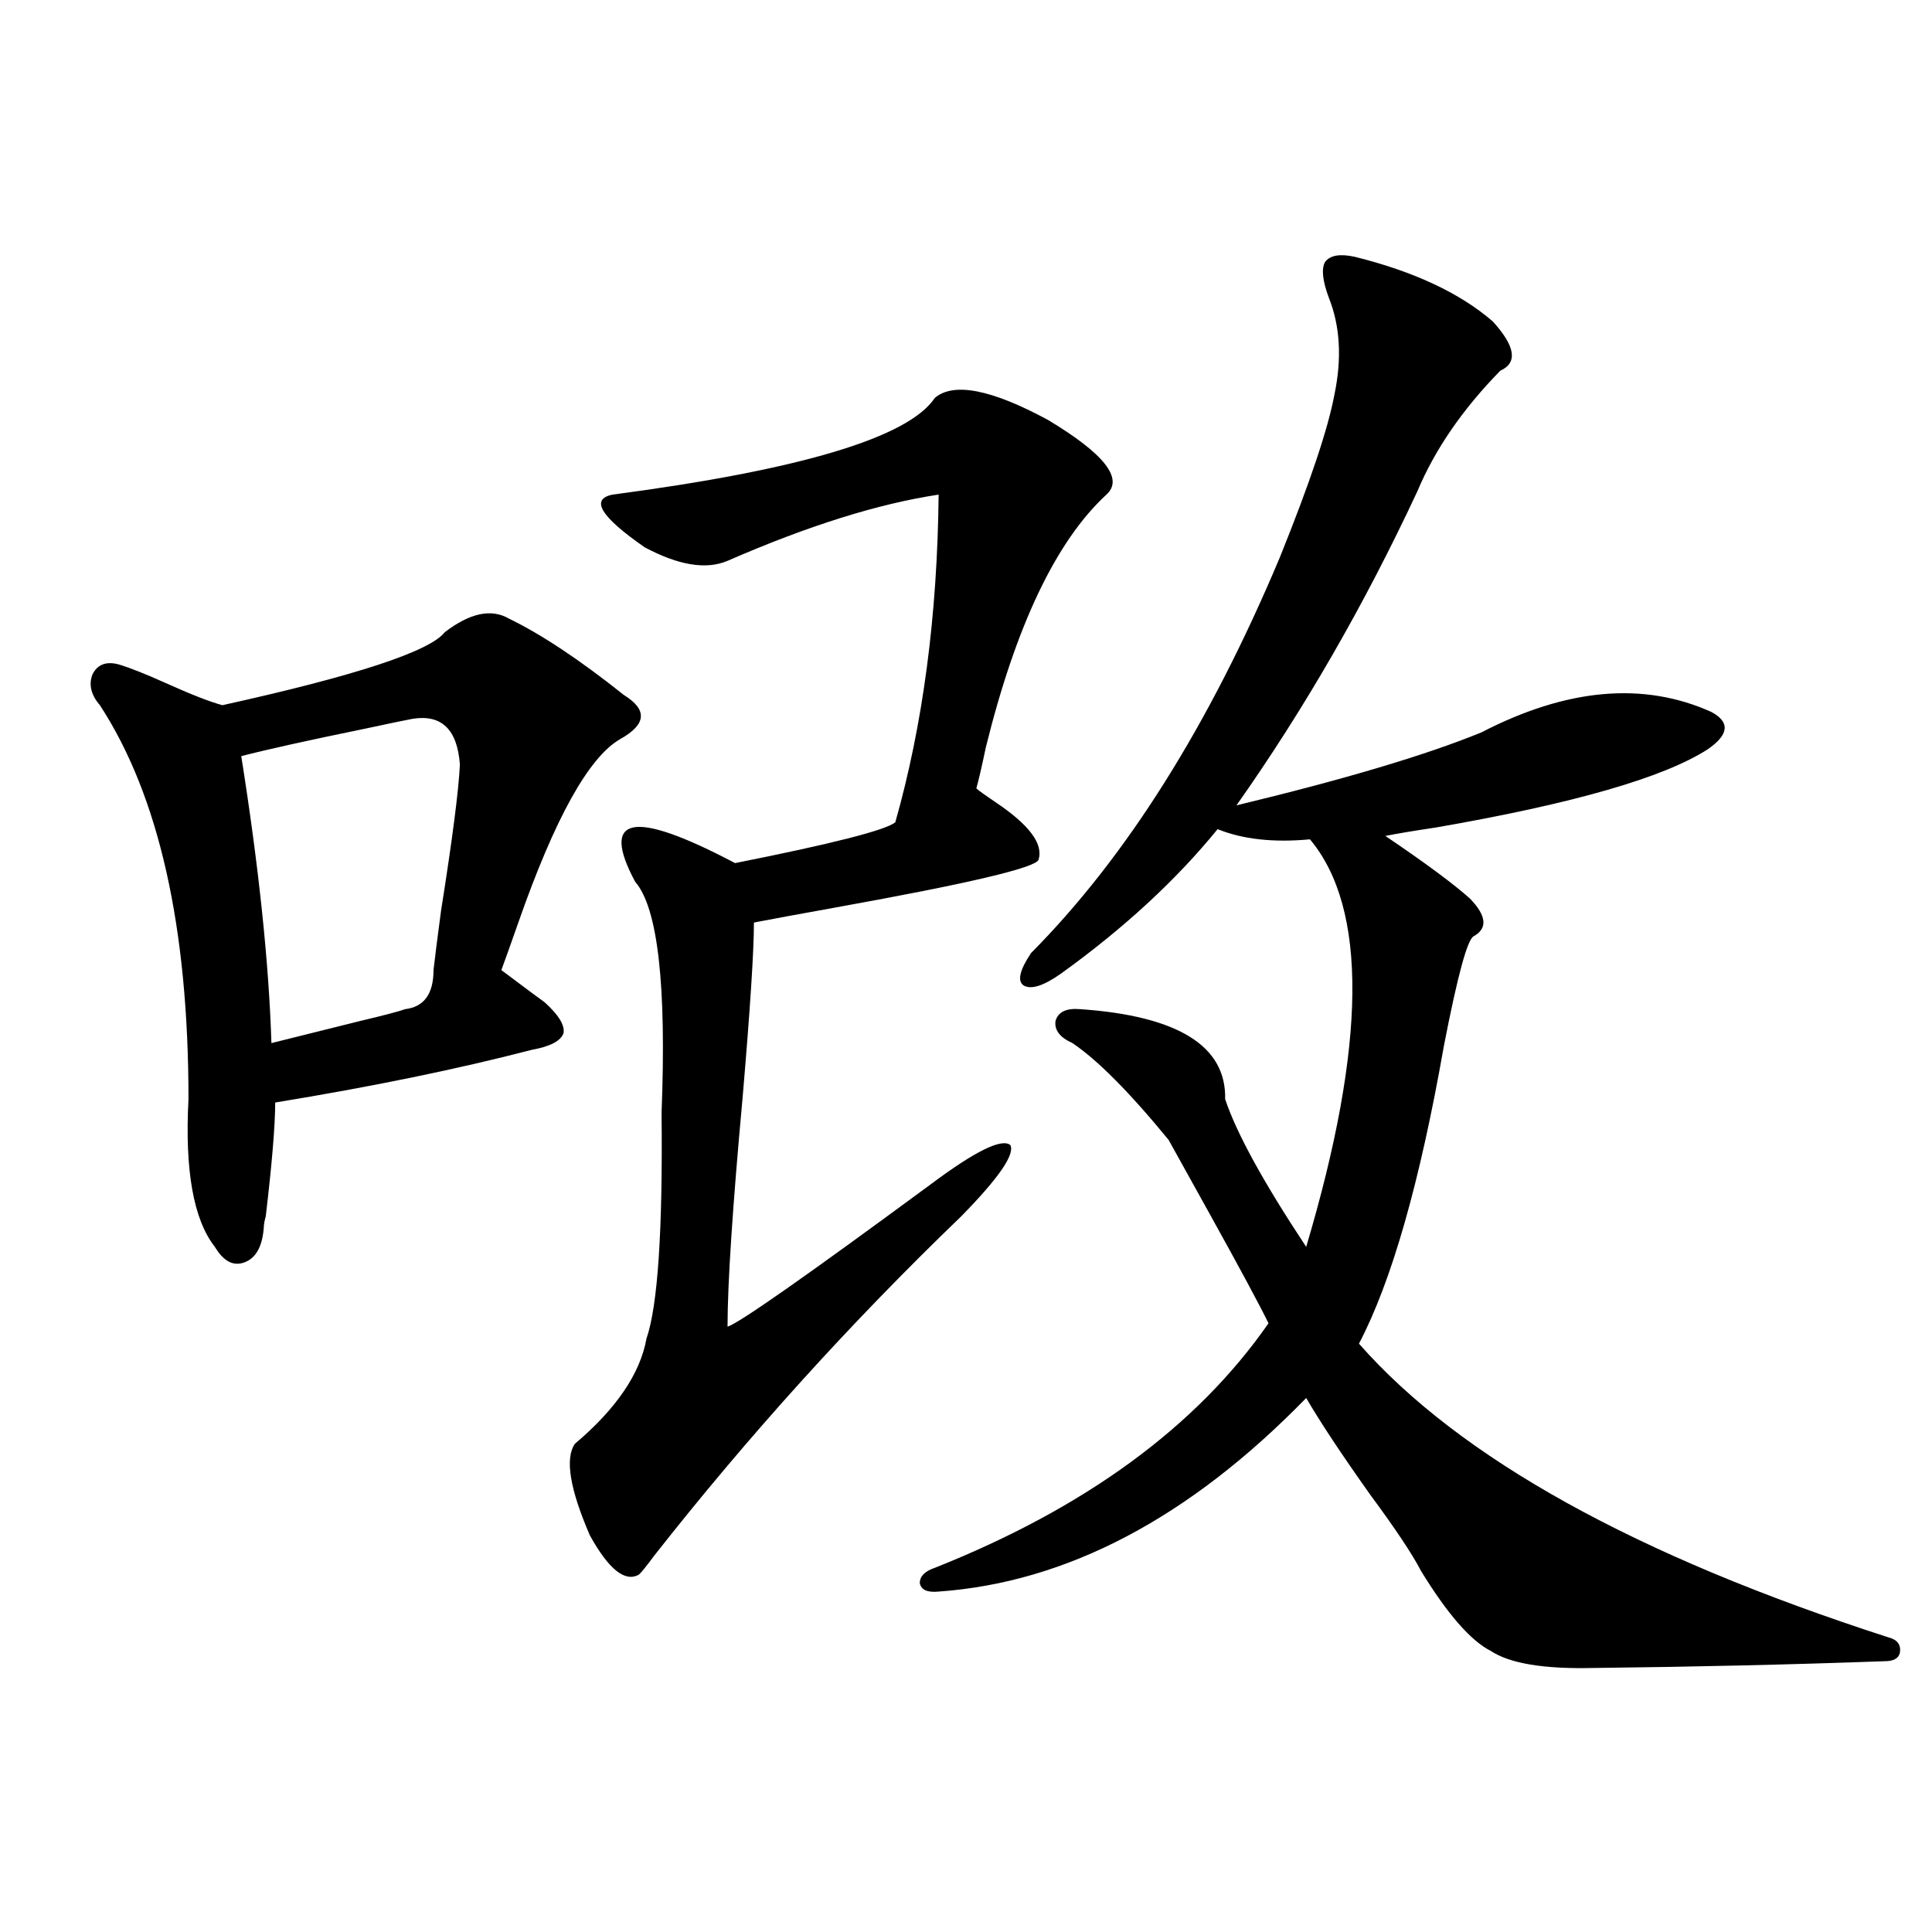 <?xml version="1.0" encoding="utf-8"?>
<!-- Generator: Adobe Illustrator 16.0.0, SVG Export Plug-In . SVG Version: 6.00 Build 0)  -->
<!DOCTYPE svg PUBLIC "-//W3C//DTD SVG 1.1//EN" "http://www.w3.org/Graphics/SVG/1.1/DTD/svg11.dtd">
<svg version="1.1" id="图层_1" xmlns="http://www.w3.org/2000/svg" xmlns:xlink="http://www.w3.org/1999/xlink" x="0px" y="0px"
	 width="1000px" height="1000px" viewBox="0 0 1000 1000" enable-background="new 0 0 1000 1000" xml:space="preserve">
<path d="M263.409,320.18c16.905,8.212,36.737,21.396,59.511,39.551c12.347,7.622,11.707,15.243-1.951,22.852
	c-16.265,9.38-33.825,41.021-52.682,94.922c-3.902,11.138-6.829,19.336-8.78,24.609c11.707,8.789,19.176,14.364,22.438,16.699
	c7.149,6.454,10.396,11.728,9.756,15.82c-1.311,4.106-6.829,7.031-16.585,8.789c-38.383,9.97-82.605,19.048-132.68,27.246
	c0,11.728-1.631,31.353-4.878,58.887c-0.656,2.349-0.976,4.106-0.976,5.273c-0.656,9.97-3.902,16.122-9.756,18.457
	c-5.854,2.349-11.067-0.288-15.609-7.91c-11.067-14.063-15.609-39.551-13.658-76.465c0-89.058-15.289-157.022-45.853-203.906
	c-4.558-5.273-5.854-10.547-3.902-15.82c2.591-5.273,7.149-7.031,13.658-5.273c5.854,1.758,13.978,4.985,24.39,9.668
	c13.003,5.864,22.759,9.668,29.268,11.426c68.931-15.229,107.314-27.823,115.119-37.793
	C243.241,317.255,254.293,314.906,263.409,320.18z M213.654,372.035c-3.262,0.591-11.707,2.349-25.365,5.273
	c-28.627,5.864-49.755,10.547-63.413,14.063c9.1,57.431,14.298,106.938,15.609,148.535c11.707-2.925,26.981-6.729,45.853-11.426
	c12.347-2.925,20.152-4.972,23.414-6.152c9.756-1.167,14.634-7.91,14.634-20.215c0.64-5.851,1.951-16.108,3.902-30.762
	c5.854-36.914,9.1-62.101,9.756-75.586C236.732,377.61,228.608,369.7,213.654,372.035z M483.891,205.922
	c9.756-8.198,29.268-4.395,58.535,11.426c29.268,17.578,39.344,30.474,30.243,38.672c-26.021,24.032-46.828,67.676-62.438,130.957
	c-1.951,9.38-3.582,16.411-4.878,21.094c1.296,1.181,4.542,3.516,9.756,7.031c17.561,11.728,25.03,21.685,22.438,29.883
	c-1.311,4.106-36.097,12.305-104.388,24.609c-19.512,3.516-33.825,6.152-42.926,7.91c0,14.653-1.951,44.824-5.854,90.527
	c-5.213,56.841-7.805,96.392-7.805,118.652c5.854-1.758,40.975-26.367,105.363-73.828c22.759-16.987,36.417-23.73,40.975-20.215
	c2.592,4.696-5.854,17.001-25.365,36.914c-57.24,55.083-110.241,113.681-159.021,175.781c-3.902,5.273-6.509,8.501-7.805,9.668
	c-7.165,4.093-15.609-2.637-25.365-20.215c-10.411-24.019-13.018-39.839-7.805-47.461c21.463-18.155,33.81-36.323,37.072-54.492
	c5.854-16.987,8.445-55.948,7.805-116.895c2.591-66.206-1.951-106.046-13.658-119.531c-9.116-16.987-9.436-26.367-0.976-28.125
	c8.445-1.758,26.005,4.395,52.682,18.457c50.075-9.956,77.711-16.987,82.925-21.094c14.298-50.386,21.783-106.925,22.438-169.629
	c-31.219,4.696-67.651,16.122-109.266,34.277c-11.067,4.696-25.365,2.349-42.926-7.031c-22.774-15.82-28.292-24.897-16.585-27.246
	C414.625,243.138,470.233,226.438,483.891,205.922z M701.447,132.973c30.563,7.622,54.298,18.759,71.218,33.398
	c11.707,12.896,13.003,21.396,3.902,25.488c-19.512,19.927-33.825,40.731-42.926,62.402
	c-27.316,58.599-58.535,112.802-93.656,162.598c55.928-13.472,98.199-26.065,126.826-37.793
	c44.221-22.852,83.9-26.367,119.021-10.547c9.756,5.273,9.1,11.728-1.951,19.336c-22.774,14.653-69.602,28.125-140.484,40.43
	c-11.707,1.758-20.487,3.228-26.341,4.395c20.807,14.063,35.441,24.911,43.901,32.52c8.445,8.789,9.1,15.243,1.951,19.336
	c-3.262,1.181-8.46,20.215-15.609,57.129c-12.363,70.313-26.996,121.591-43.901,153.809
	c52.026,59.188,143.411,109.863,274.14,152.051c4.542,1.167,6.494,3.804,5.854,7.91c-0.656,2.925-3.262,4.395-7.805,4.395
	c-48.139,1.758-98.534,2.925-151.216,3.516c-25.365,0.577-42.926-2.349-52.682-8.789c-10.411-5.273-22.438-19.048-36.097-41.309
	c-4.558-8.789-13.338-21.973-26.341-39.551c-14.969-21.094-26.021-37.793-33.17-50.098
	c-60.486,62.114-123.899,95.499-190.239,100.195c-5.854,0.577-9.116-0.879-9.756-4.395c0-3.516,2.591-6.152,7.805-7.91
	c78.047-31.05,135.606-73.237,172.679-126.563c-4.558-9.366-14.634-28.125-30.243-56.25c-9.756-17.578-16.92-30.46-21.463-38.672
	c-20.167-24.609-36.752-41.309-49.755-50.098c-6.509-2.925-9.436-6.729-8.78-11.426c1.296-4.683,5.518-6.729,12.683-6.152
	c50.73,3.516,75.76,19.048,75.12,46.582c5.854,17.578,19.832,43.066,41.95,76.465c31.219-104.878,31.859-175.19,1.951-210.938
	c-18.871,1.758-34.801,0-47.804-5.273c-21.463,26.367-48.459,51.278-80.974,74.707c-9.115,6.454-15.609,8.501-19.512,6.152
	c-3.262-2.335-1.951-7.91,3.902-16.699c49.42-49.796,92.345-118.062,128.777-204.785c15.609-38.672,25.03-66.797,28.292-84.375
	c3.902-18.745,2.927-35.444-2.927-50.098c-3.262-8.789-3.902-14.941-1.951-18.457C688.429,132.094,693.642,131.215,701.447,132.973z
	"/>
</svg>
